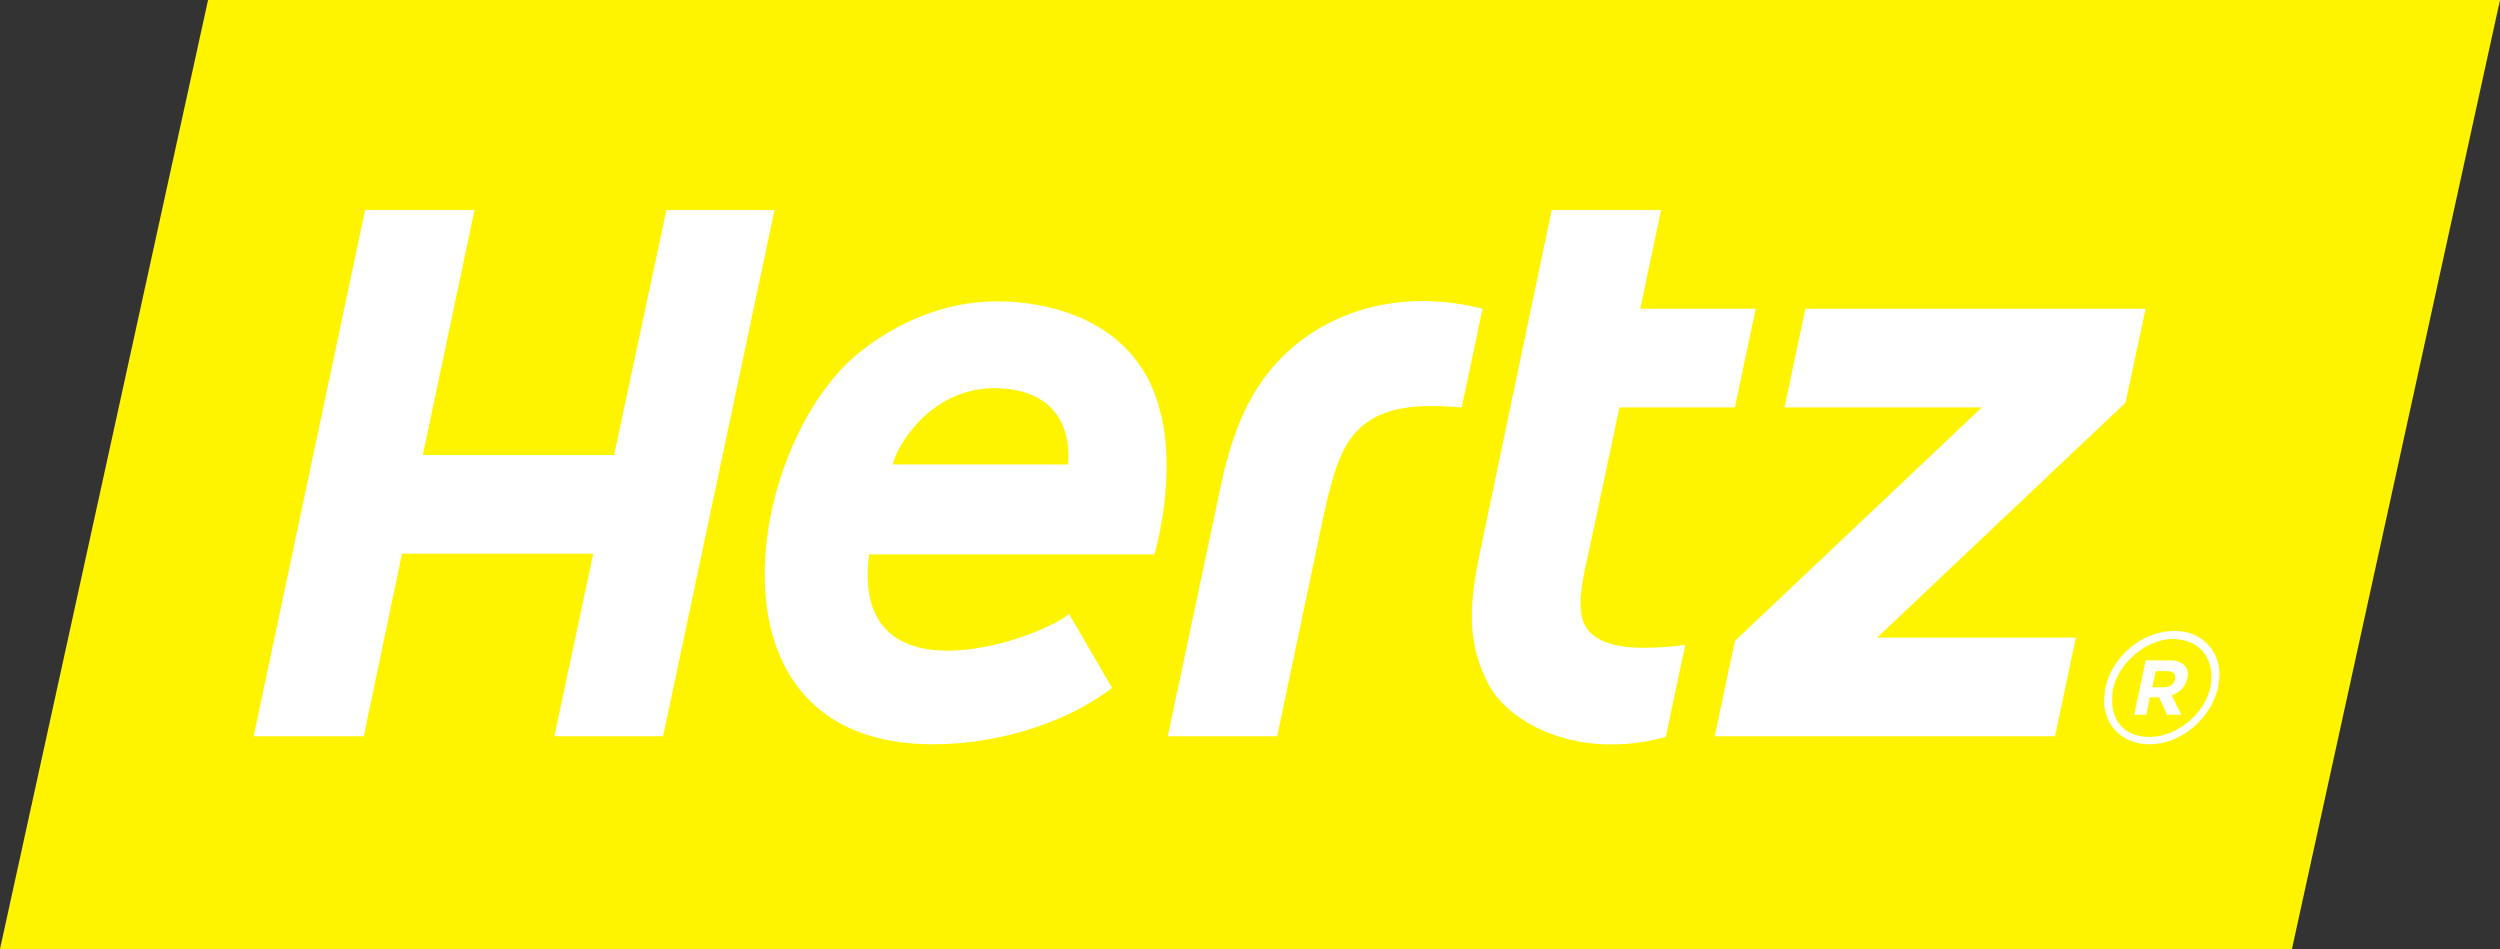 <svg xmlns="http://www.w3.org/2000/svg" id="Layer_1" viewBox="0 0 372.5 141.4"><rect x="0" y="0" width="372.5" height="141.4" fill="#333333" stroke="none"/><defs><style>.cls-1{fill:#fff400;fill-rule:evenodd;}.cls-1,.cls-2{stroke-width:0px;}.cls-2{fill:#fff;}</style></defs><polygon class="cls-1" points="0 141.4 31 0 372.5 0 341.5 141.4 0 141.4"></polygon><path class="cls-2" d="m236.8,94.1c-2.4-2.6-1-7.7.3-13.6l4.2-19.8h17.2l3.1-14.7h-17.2l3.1-14.7h-16.3l-10.6,50.6c-1.6,7.6-2.2,13.5,1.1,19.9,3,5.9,13.4,11.6,26.5,8l2.9-13.7c-9,1.1-12.5-.1-14.3-2M99.3,31.3l-7.8,36.5h-28.5l7.7-36.5h-16.3l-16.6,78.4h16.4l5.7-27.2h28.5l-5.8,27.2h16.2l16.6-78.4s-16.1,0-16.1,0Zm93.6,20.2c-5.7,4.8-8.9,11-11,20.9l-7.9,37.3h16.3l6.5-30.9c1.5-7.2,2.7-11.8,5.4-14.6,3.7-3.8,9.1-4,15.6-3.5l3.1-14.7c-11.4-2.9-21.4,0-28,5.5m126.8-5.5h-50.7l-3.1,14.7h29.4l-36.8,34.8-3,14.2h50.7l3.1-14.7h-29.6l37-35,3-14Zm-171.2-1.1c-5.5,0-13,1.7-20.3,7.5-16.7,13.1-24.9,58.5,10.8,58.5,9.2,0,19.5-2.9,26.7-8.4l-6.4-11c-5.4,4.2-32.7,13.3-29.8-8.9h42.5s5.4-17.8-2.4-28.5c-6.6-9.1-18.8-9.2-21.1-9.2m10.6,24.3h-26.1c.9-3.5,6.5-12.2,16.7-11.3,11.1,1,9.4,11.3,9.4,11.3"></path><path class="cls-2" d="m324,94h0c-4.8,0-9.3,3.8-10.3,8.5l-.2,1.8h.6-.6c0,3.8,2.7,6.6,6.8,6.6h0c4.7,0,9.2-3.9,10.2-8.5l.2-1.7c.1-3.8-2.7-6.7-6.7-6.7m5.4,8.2c-.8,4.1-5,7.6-9.1,7.6h0c-3.6,0-5.6-2.2-5.6-5.5l.1-1.5c.8-4,5-7.6,9-7.6,3.6.1,5.6,2.3,5.7,5.5l-.1,1.5m-6.1-3.8h-3.6l-1.7,8.1h1.8l.5-2.6h1.4l1.2,2.6h2.1l-1.4-2.9c1.1-.4,2-1.2,2.3-2.5.4-1.7-.7-2.7-2.6-2.7m.8,2.8c-.2.7-.7,1.2-1.6,1.2h-1.8l.5-2.4h1.8c.8,0,1.2.4,1.1,1.2"></path></svg>